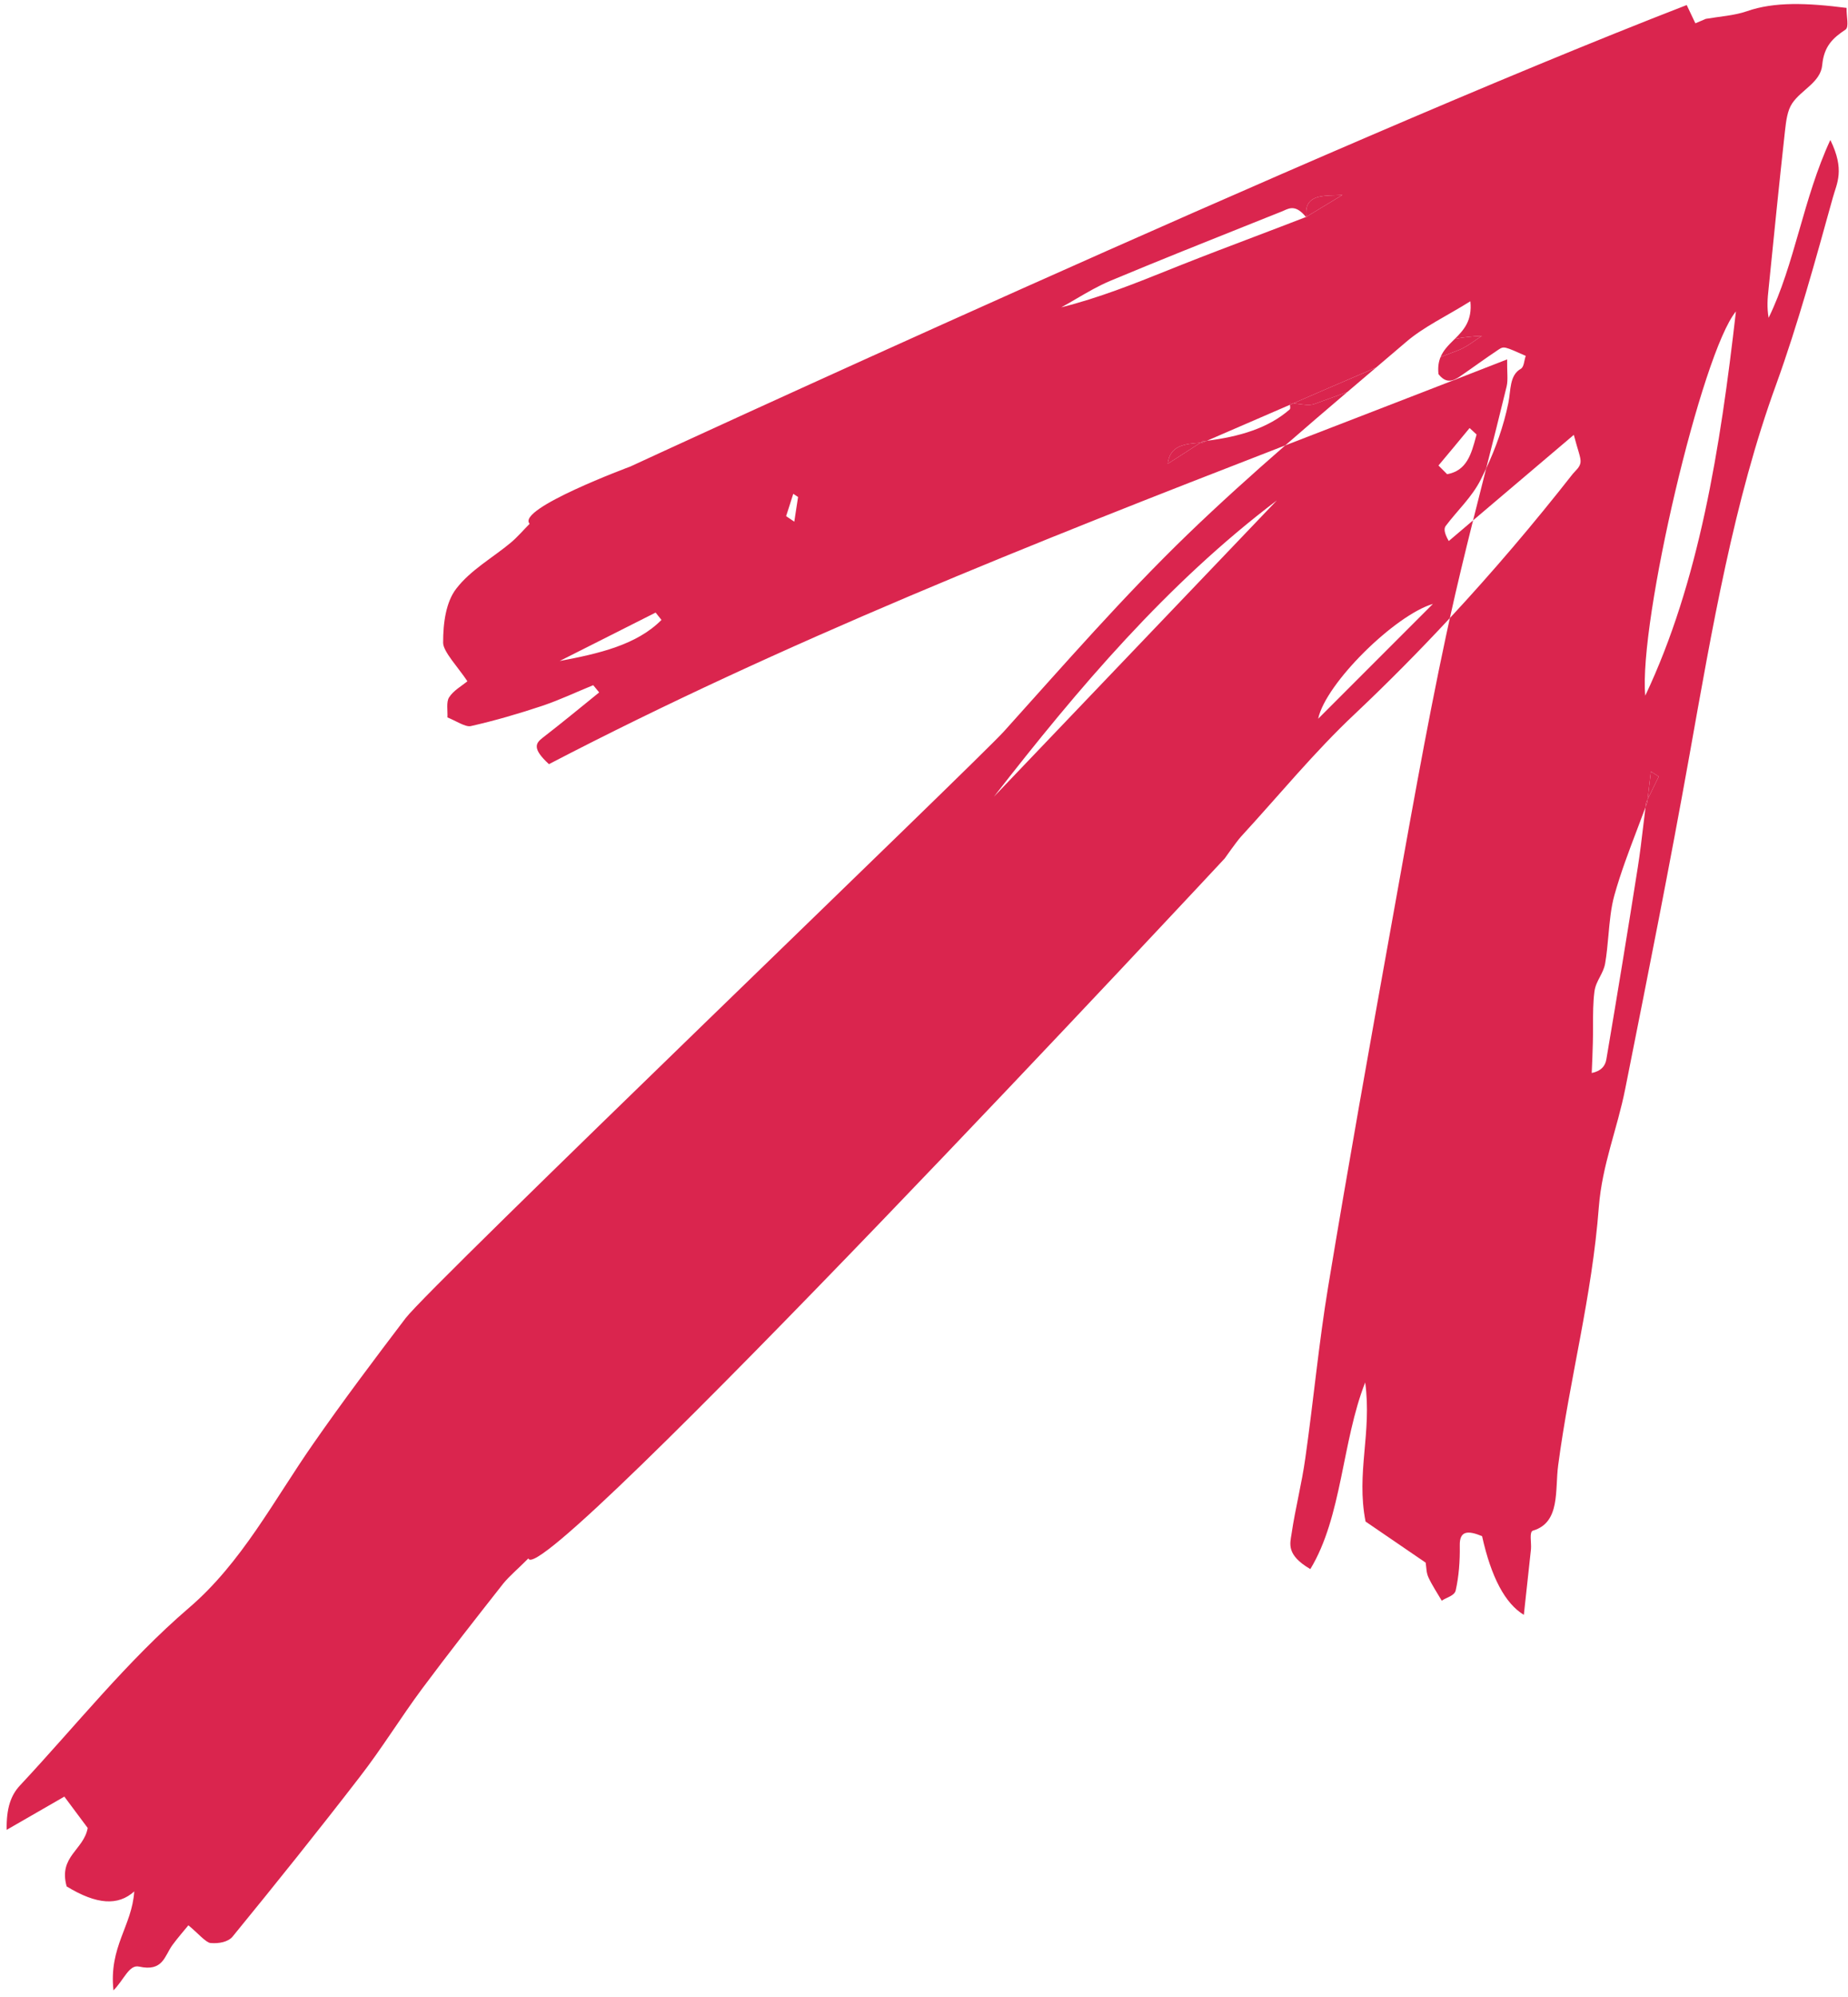 <?xml version="1.0" encoding="UTF-8"?> <svg xmlns="http://www.w3.org/2000/svg" width="100" height="108" viewBox="0 0 100 108" fill="none"><g opacity="0.9"><path fill-rule="evenodd" clip-rule="evenodd" d="M78.456 33.426C78.849 31.648 79.275 29.891 79.712 28.142C79.272 28.516 78.833 28.888 78.396 29.26C78.135 28.806 78.131 28.573 78.235 28.439C78.865 27.6 79.65 26.89 80.129 25.935C80.228 25.738 80.325 25.54 80.419 25.338C80.795 23.858 81.169 22.378 81.53 20.889C81.612 20.539 81.544 20.102 81.555 19.436C77.549 21 73.54 22.541 69.547 24.088C67.751 25.654 65.981 27.246 64.268 28.898C60.778 32.269 57.585 35.938 54.337 39.543C52.88 41.164 23.28 69.54 21.949 71.287C20.255 73.517 18.573 75.749 16.97 78.052C14.827 81.117 13.089 84.506 10.22 86.959C6.872 89.831 4.109 93.322 1.091 96.549C0.578 97.092 0.341 97.805 0.361 98.96C1.542 98.285 2.508 97.72 3.482 97.163C4.007 97.873 4.384 98.373 4.746 98.859C4.534 100.053 3.151 100.395 3.607 102.021C5.245 103.017 6.393 103.074 7.264 102.291C7.143 104.167 5.886 105.276 6.139 107.641C6.716 107.065 6.983 106.232 7.529 106.356C8.818 106.643 8.902 105.785 9.322 105.202C9.608 104.812 9.925 104.451 10.194 104.122C10.692 104.531 11.136 105.055 11.391 105.081C11.855 105.123 12.348 105.018 12.581 104.74C14.911 101.889 17.214 99.02 19.466 96.1C20.658 94.565 21.686 92.883 22.848 91.319C24.279 89.398 25.753 87.521 27.233 85.64C27.565 85.234 27.976 84.897 28.592 84.281C29.188 86.258 66.271 46.427 66.271 46.427C66.271 46.427 66.898 45.532 67.151 45.249C69.2 43.023 71.121 40.669 73.322 38.603C75.091 36.933 76.801 35.206 78.456 33.426ZM69.092 27.064C63.163 31.55 58.358 37.203 53.783 43.087L69.092 27.064ZM77.539 32.66C75.489 33.267 71.74 36.942 71.329 38.871L77.539 32.66ZM78.307 25.644L77.839 25.175C78.402 24.507 78.963 23.828 79.524 23.148L79.901 23.499C79.89 23.541 79.879 23.583 79.867 23.625C79.619 24.545 79.371 25.462 78.307 25.644Z" fill="#D60D3B"></path><path fill-rule="evenodd" clip-rule="evenodd" d="M94.52 0.61C93.85 0.843 93.052 0.891 92.305 1.02C92.107 1.105 91.911 1.19 91.741 1.261C91.576 0.921 91.466 0.688 91.272 0.273C71.692 7.848 34.106 25.232 34.106 25.232C34.106 25.232 27.918 27.523 28.66 28.327C28.326 28.662 28.013 29.034 27.64 29.348C26.648 30.176 25.465 30.823 24.683 31.844C24.14 32.55 23.974 33.669 23.979 34.764C23.979 35.24 24.813 36.117 25.292 36.843C24.959 37.117 24.541 37.341 24.3 37.716C24.142 37.963 24.229 38.427 24.213 38.799C24.639 38.969 25.185 39.33 25.468 39.27C26.795 38.97 28.08 38.593 29.327 38.178C30.289 37.855 31.175 37.431 32.101 37.055C32.207 37.187 32.317 37.315 32.423 37.447C31.403 38.274 30.39 39.108 29.347 39.913C28.994 40.193 28.78 40.48 29.705 41.326C42.311 34.768 55.835 29.398 69.547 24.088C70.658 23.119 71.779 22.16 72.902 21.204C72.311 21.421 71.719 21.635 71.125 21.848C70.887 21.932 70.559 21.887 70.23 21.843C70.148 21.831 70.067 21.82 69.986 21.811L69.828 21.88L69.804 21.891L69.806 21.912C69.818 22.005 69.83 22.101 69.79 22.141C68.628 23.162 67.053 23.618 65.309 23.837L65.078 23.938L64.959 23.945L63.189 25.083C63.298 24.092 64.113 23.999 64.959 23.945L65.063 23.879L65.06 23.867C65.143 23.857 65.226 23.848 65.309 23.837C66.023 23.527 66.737 23.218 67.452 22.909L67.453 22.909C68.237 22.57 69.022 22.231 69.804 21.891C69.799 21.857 69.796 21.823 69.795 21.794C69.858 21.798 69.921 21.804 69.986 21.811C71.356 21.216 72.721 20.624 74.093 20.04C74.217 19.986 74.34 19.932 74.462 19.878C75.001 19.42 75.539 18.963 76.076 18.504C77.04 17.673 78.255 17.112 79.565 16.293C79.676 17.342 79.205 17.851 78.725 18.326C79.184 18.24 79.669 18.184 80.19 18.168C80.054 18.251 79.923 18.342 79.792 18.433C79.515 18.625 79.237 18.818 78.908 18.944C78.59 19.066 78.271 19.188 77.952 19.31C77.847 19.562 77.798 19.86 77.841 20.234C78.252 20.76 78.628 20.608 78.987 20.368C79.692 19.886 80.375 19.381 81.083 18.911C81.386 18.712 81.408 18.735 82.562 19.247C82.468 19.504 82.477 19.838 82.294 19.946C81.672 20.3 81.762 21.103 81.62 21.796C81.361 23.061 80.933 24.239 80.419 25.338L80.38 25.495C80.156 26.377 79.933 27.259 79.712 28.142C81.448 26.669 83.219 25.166 85.163 23.518C85.379 24.359 85.553 24.735 85.527 24.999C85.496 25.268 85.273 25.432 85.112 25.622C82.994 28.323 80.779 30.927 78.456 33.426C78.386 33.741 78.317 34.057 78.25 34.374C77.144 39.541 76.23 44.828 75.278 50.095C74.111 56.572 72.952 63.057 71.87 69.584C71.366 72.616 71.073 75.78 70.635 78.852C70.441 80.25 70.093 81.565 69.888 82.96C69.813 83.466 69.58 84.087 70.906 84.858C72.626 82.022 72.616 77.956 73.874 74.764C74.246 77.502 73.374 79.638 73.894 82.287C74.996 83.037 75.893 83.651 76.804 84.276L77.146 84.509C77.191 84.792 77.177 85.043 77.293 85.299C77.484 85.718 77.77 86.146 78.017 86.568C78.274 86.386 78.708 86.309 78.773 86.005C78.941 85.258 79.006 84.434 78.992 83.585C78.975 82.784 79.42 82.755 80.199 83.077C80.693 85.301 81.446 86.719 82.459 87.333C82.59 86.146 82.718 84.964 82.845 83.781L82.845 83.778C82.878 83.433 82.738 82.844 82.953 82.778C84.449 82.338 84.136 80.583 84.317 79.242C84.941 74.527 86.145 70.154 86.517 65.275C86.697 62.983 87.52 61.044 87.947 58.876L88.045 58.385C89.201 52.585 90.358 46.779 91.409 40.91C92.645 33.992 93.831 27.049 96.111 20.797C97.291 17.534 98.232 14.095 99.183 10.674C99.392 9.915 99.843 9.196 99.044 7.57C97.574 10.736 97.118 14.301 95.704 17.188C95.607 16.615 95.647 16.128 95.7 15.644L95.7 15.642C95.988 12.782 96.276 9.921 96.59 7.078C96.651 6.541 96.719 5.967 96.985 5.582C97.482 4.848 98.519 4.45 98.605 3.516C98.7 2.485 99.2 2.044 99.866 1.601C100.067 1.459 99.911 0.916 99.924 0.428C97.786 0.155 96.011 0.086 94.52 0.61ZM70.706 11.779L70.698 11.772L70.698 11.77L70.684 11.753L70.671 11.736C69.734 12.099 68.794 12.456 67.854 12.813C66.552 13.307 65.252 13.8 63.965 14.31L63.832 14.363C63.619 14.448 63.406 14.533 63.193 14.618L63.192 14.619L63.191 14.619L63.19 14.62L63.189 14.62C61.33 15.364 59.47 16.108 57.428 16.622C57.712 16.468 57.99 16.305 58.268 16.142C58.854 15.8 59.44 15.457 60.083 15.187C62.653 14.114 65.247 13.078 67.844 12.042L67.846 12.041C68.347 11.841 68.847 11.642 69.348 11.442C69.393 11.424 69.439 11.403 69.485 11.383C69.801 11.24 70.139 11.088 70.671 11.736L70.677 11.733L70.692 11.724C70.559 10.61 71.413 10.585 72.265 10.56C72.391 10.556 72.516 10.553 72.639 10.546C72.314 10.744 71.986 10.942 71.658 11.139C71.335 11.334 71.012 11.529 70.692 11.724C70.694 11.739 70.696 11.754 70.698 11.77L70.706 11.779ZM86.132 58.029C86.158 57.482 86.179 56.941 86.193 56.391C86.202 56.084 86.202 55.772 86.203 55.459C86.203 54.834 86.203 54.209 86.279 53.627C86.317 53.326 86.445 53.079 86.574 52.833C86.692 52.606 86.809 52.38 86.857 52.112C86.942 51.621 86.989 51.105 87.036 50.589C87.104 49.837 87.172 49.084 87.36 48.41C87.706 47.179 88.15 46.014 88.593 44.849C88.745 44.451 88.897 44.053 89.044 43.652C89.055 43.565 89.067 43.477 89.078 43.39L89.155 43.233C89.182 43.012 89.208 42.789 89.234 42.567L89.234 42.565C89.266 42.283 89.299 42.002 89.335 41.72C89.445 41.797 89.554 41.865 89.666 41.936C89.697 41.956 89.728 41.975 89.759 41.995C89.645 42.228 89.532 42.46 89.419 42.692L89.419 42.693C89.331 42.873 89.243 43.053 89.155 43.233C89.148 43.292 89.14 43.351 89.133 43.41C89.103 43.491 89.074 43.572 89.044 43.652C89 43.997 88.959 44.343 88.918 44.688L88.918 44.689C88.83 45.428 88.742 46.167 88.628 46.89C88.079 50.37 87.51 53.839 86.923 57.297C86.861 57.657 86.636 57.926 86.132 58.029ZM89.029 37.623C91.936 31.488 93.088 24.266 93.935 16.844C92.089 19.062 88.665 33.644 89.029 37.623ZM35.477 33.129L35.794 33.526C34.451 34.883 32.393 35.35 30.284 35.748C31.151 35.313 32.016 34.876 32.88 34.439C33.745 34.002 34.61 33.564 35.477 33.129ZM42.546 27.919L42.539 27.912C42.615 27.684 42.688 27.455 42.76 27.227L42.76 27.226C42.777 27.172 42.794 27.117 42.811 27.063C42.849 26.944 42.887 26.825 42.926 26.706C42.97 26.737 43.013 26.765 43.056 26.792C43.099 26.82 43.142 26.848 43.186 26.878C43.142 27.141 43.103 27.404 43.064 27.667C43.037 27.85 43.01 28.032 42.981 28.213C42.911 28.165 42.837 28.115 42.764 28.066L42.763 28.065C42.69 28.016 42.617 27.967 42.546 27.919Z" fill="#D60D3B"></path><path fill-rule="evenodd" clip-rule="evenodd" d="M65.06 23.867C65.143 23.857 65.226 23.848 65.309 23.837L65.078 23.938L64.959 23.945L65.063 23.879L65.06 23.867ZM63.189 25.083L64.959 23.945C64.113 23.999 63.298 24.092 63.189 25.083ZM69.804 21.891L69.828 21.88L69.986 21.811C70.067 21.82 70.148 21.831 70.23 21.843C70.559 21.887 70.887 21.932 71.125 21.848C71.719 21.635 72.311 21.421 72.902 21.204C73.266 20.895 73.63 20.586 73.993 20.276L74.462 19.878C74.34 19.932 74.217 19.986 74.093 20.04C72.721 20.624 71.356 21.216 69.986 21.811C69.921 21.804 69.858 21.798 69.795 21.794C69.796 21.823 69.799 21.857 69.804 21.891ZM78.908 18.944C78.59 19.066 78.271 19.188 77.952 19.31C78.107 18.936 78.386 18.661 78.669 18.381L78.725 18.326C79.184 18.24 79.669 18.184 80.19 18.168C80.054 18.251 79.923 18.342 79.792 18.433C79.515 18.625 79.237 18.818 78.908 18.944ZM70.706 11.779L70.698 11.77C70.696 11.754 70.694 11.739 70.692 11.724C71.012 11.529 71.335 11.334 71.658 11.139C71.986 10.942 72.314 10.744 72.639 10.546C72.516 10.553 72.391 10.556 72.265 10.56C71.413 10.585 70.559 10.61 70.692 11.724L70.677 11.733L70.671 11.736L70.684 11.753L70.698 11.77L70.698 11.772L70.706 11.779ZM89.078 43.39L89.155 43.233C89.148 43.292 89.14 43.351 89.133 43.41C89.103 43.491 89.074 43.572 89.044 43.652C89.055 43.565 89.067 43.477 89.078 43.39ZM89.155 43.233C89.182 43.012 89.208 42.789 89.234 42.567L89.234 42.565C89.266 42.283 89.299 42.002 89.335 41.72C89.445 41.797 89.554 41.865 89.666 41.936C89.697 41.956 89.728 41.975 89.759 41.995C89.645 42.228 89.532 42.46 89.419 42.692L89.419 42.693C89.331 42.873 89.243 43.053 89.155 43.233Z" fill="#D60D3B"></path></g></svg> 